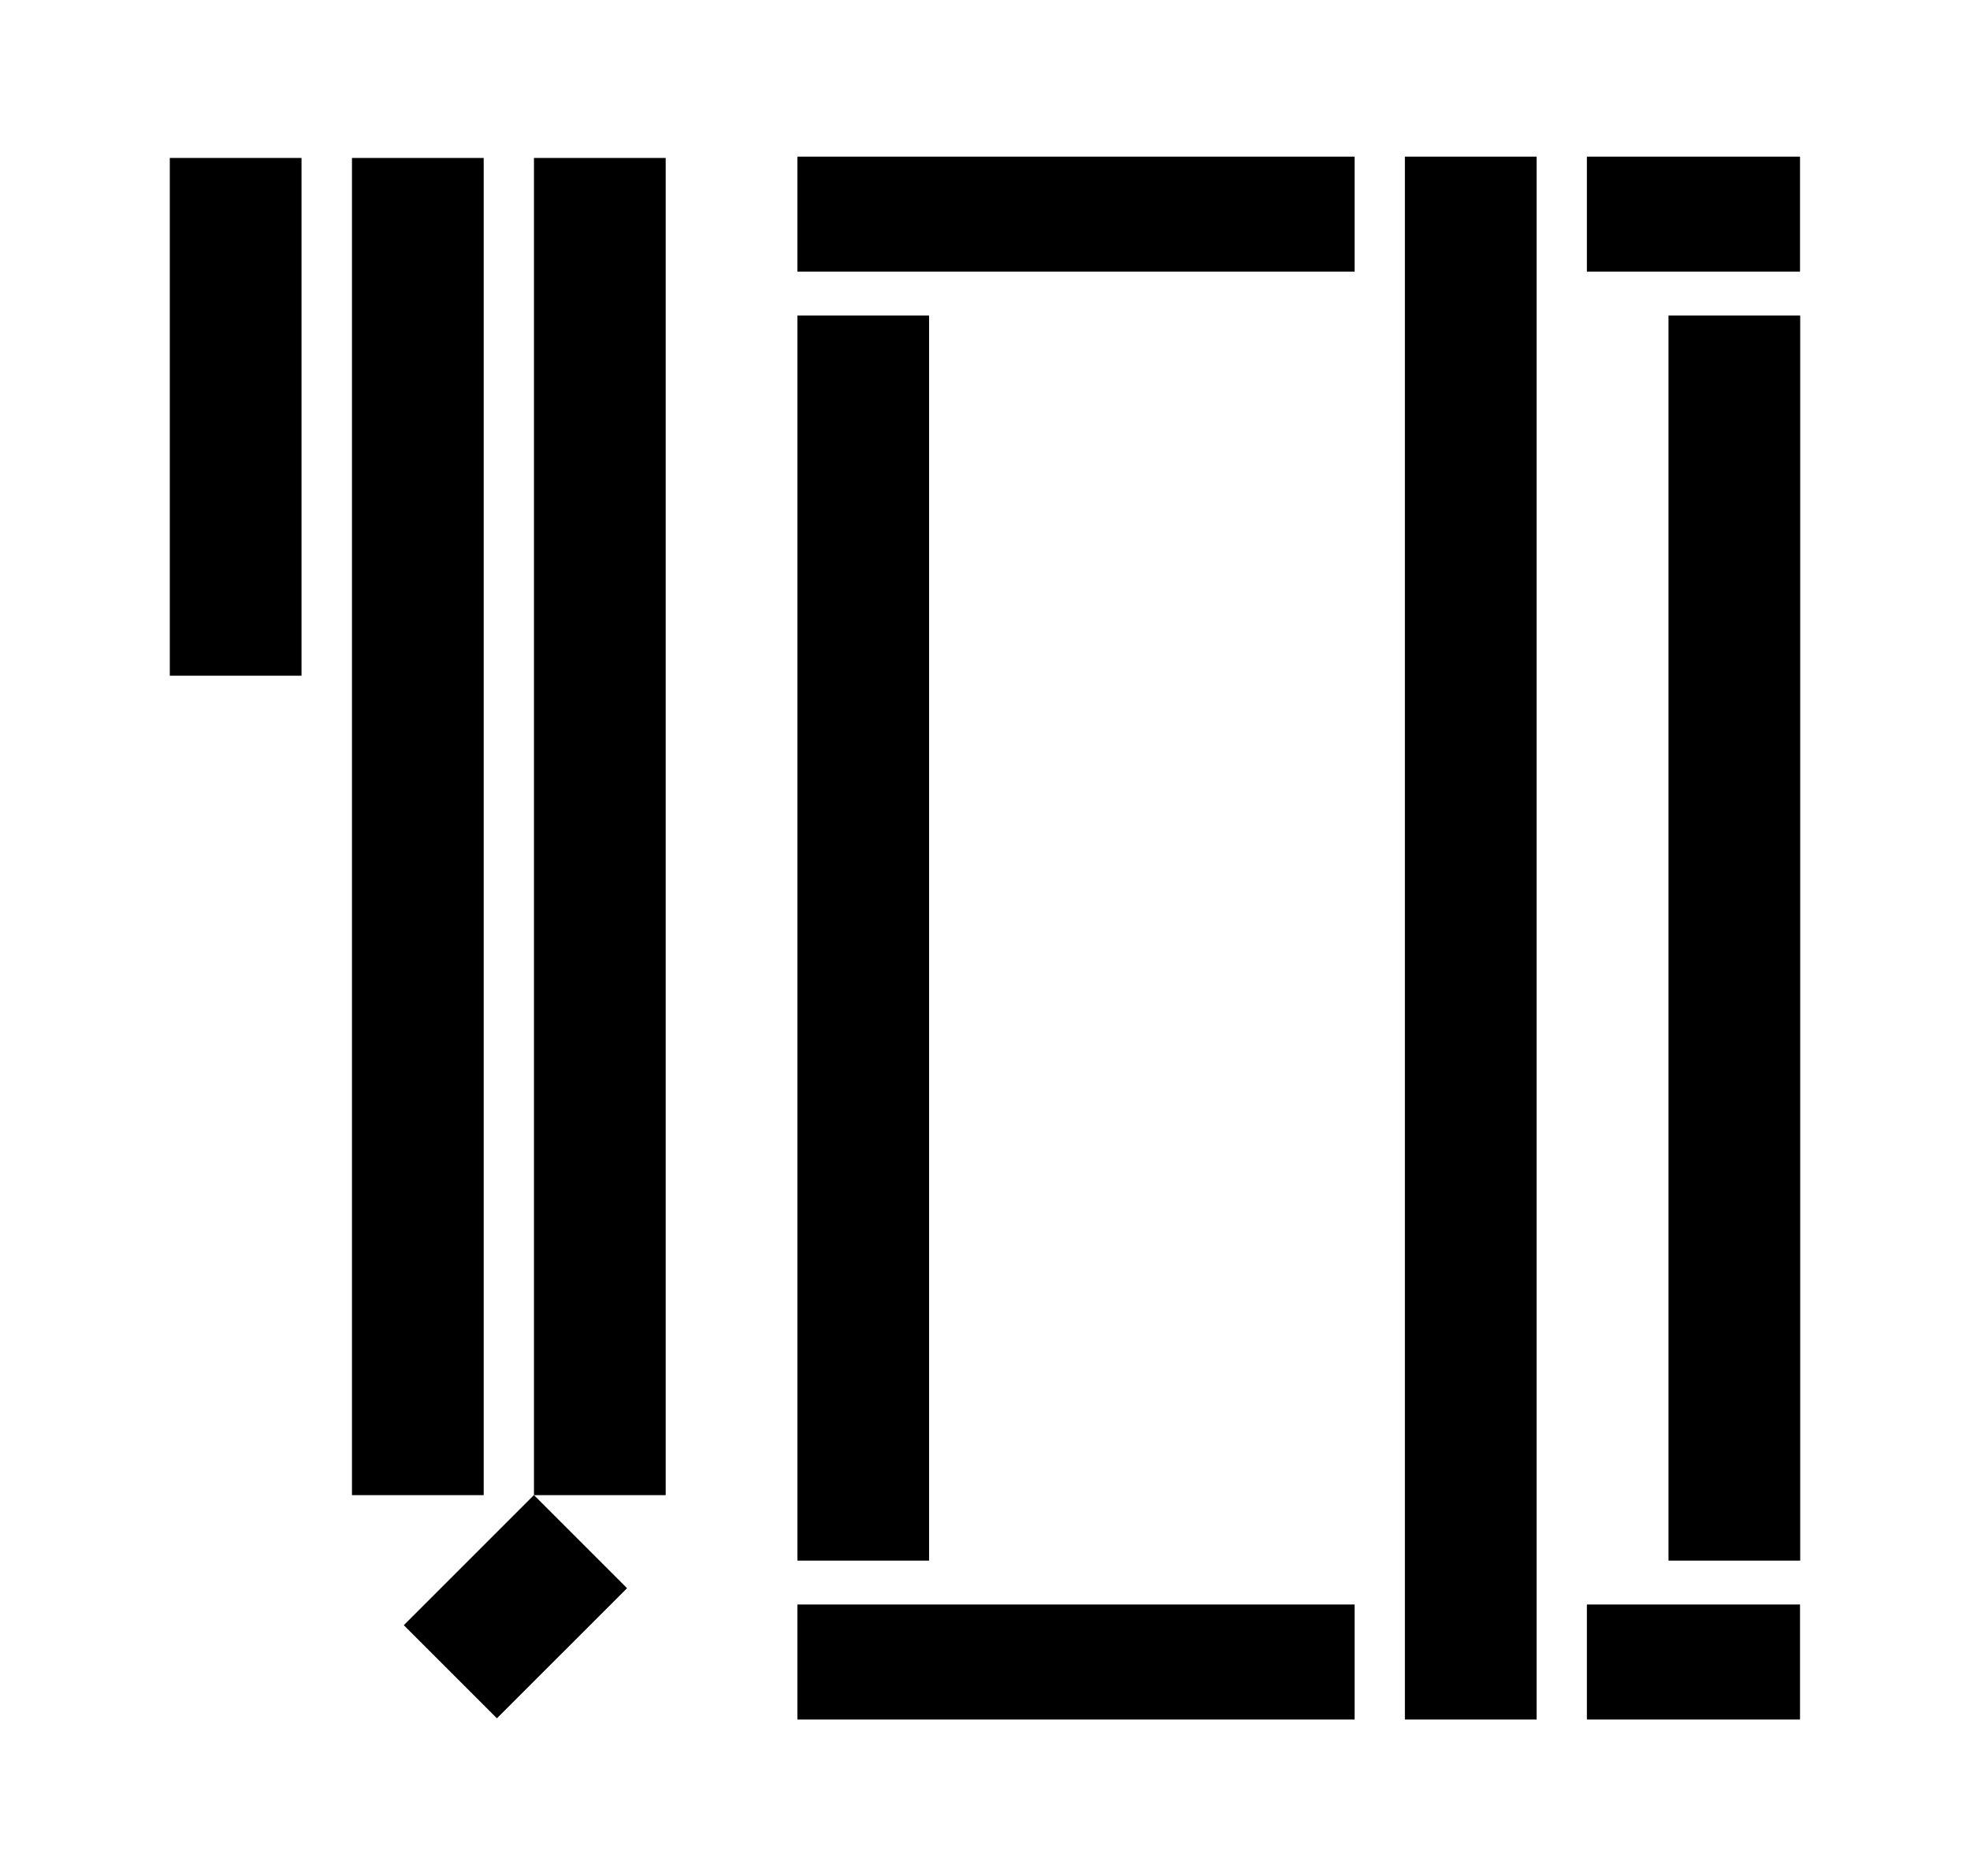 <svg xmlns="http://www.w3.org/2000/svg" viewBox="0 0 105 100"><path d="M28.46 8.42h7.02V79.7h-7.02zm-9.7 0h7.02V79.7h-7.02z"/><path d="M21.521 86.632l6.937-6.936 4.964 4.964-6.937 6.936zM9.05 8.42h7.02v27.6H9.05zm33.45 8.4h7.02v66.37H42.5zm46.43 0h7.02v66.37h-7.02zM74.88 8.35h7.02v83.31h-7.02zm9.7 77.18h11.36v6.13H84.58zm-42.08 0h29.7v6.13H42.5zM84.58 8.35h11.36v6.13H84.58zm-42.08 0h29.7v6.13H42.5z"/></svg>